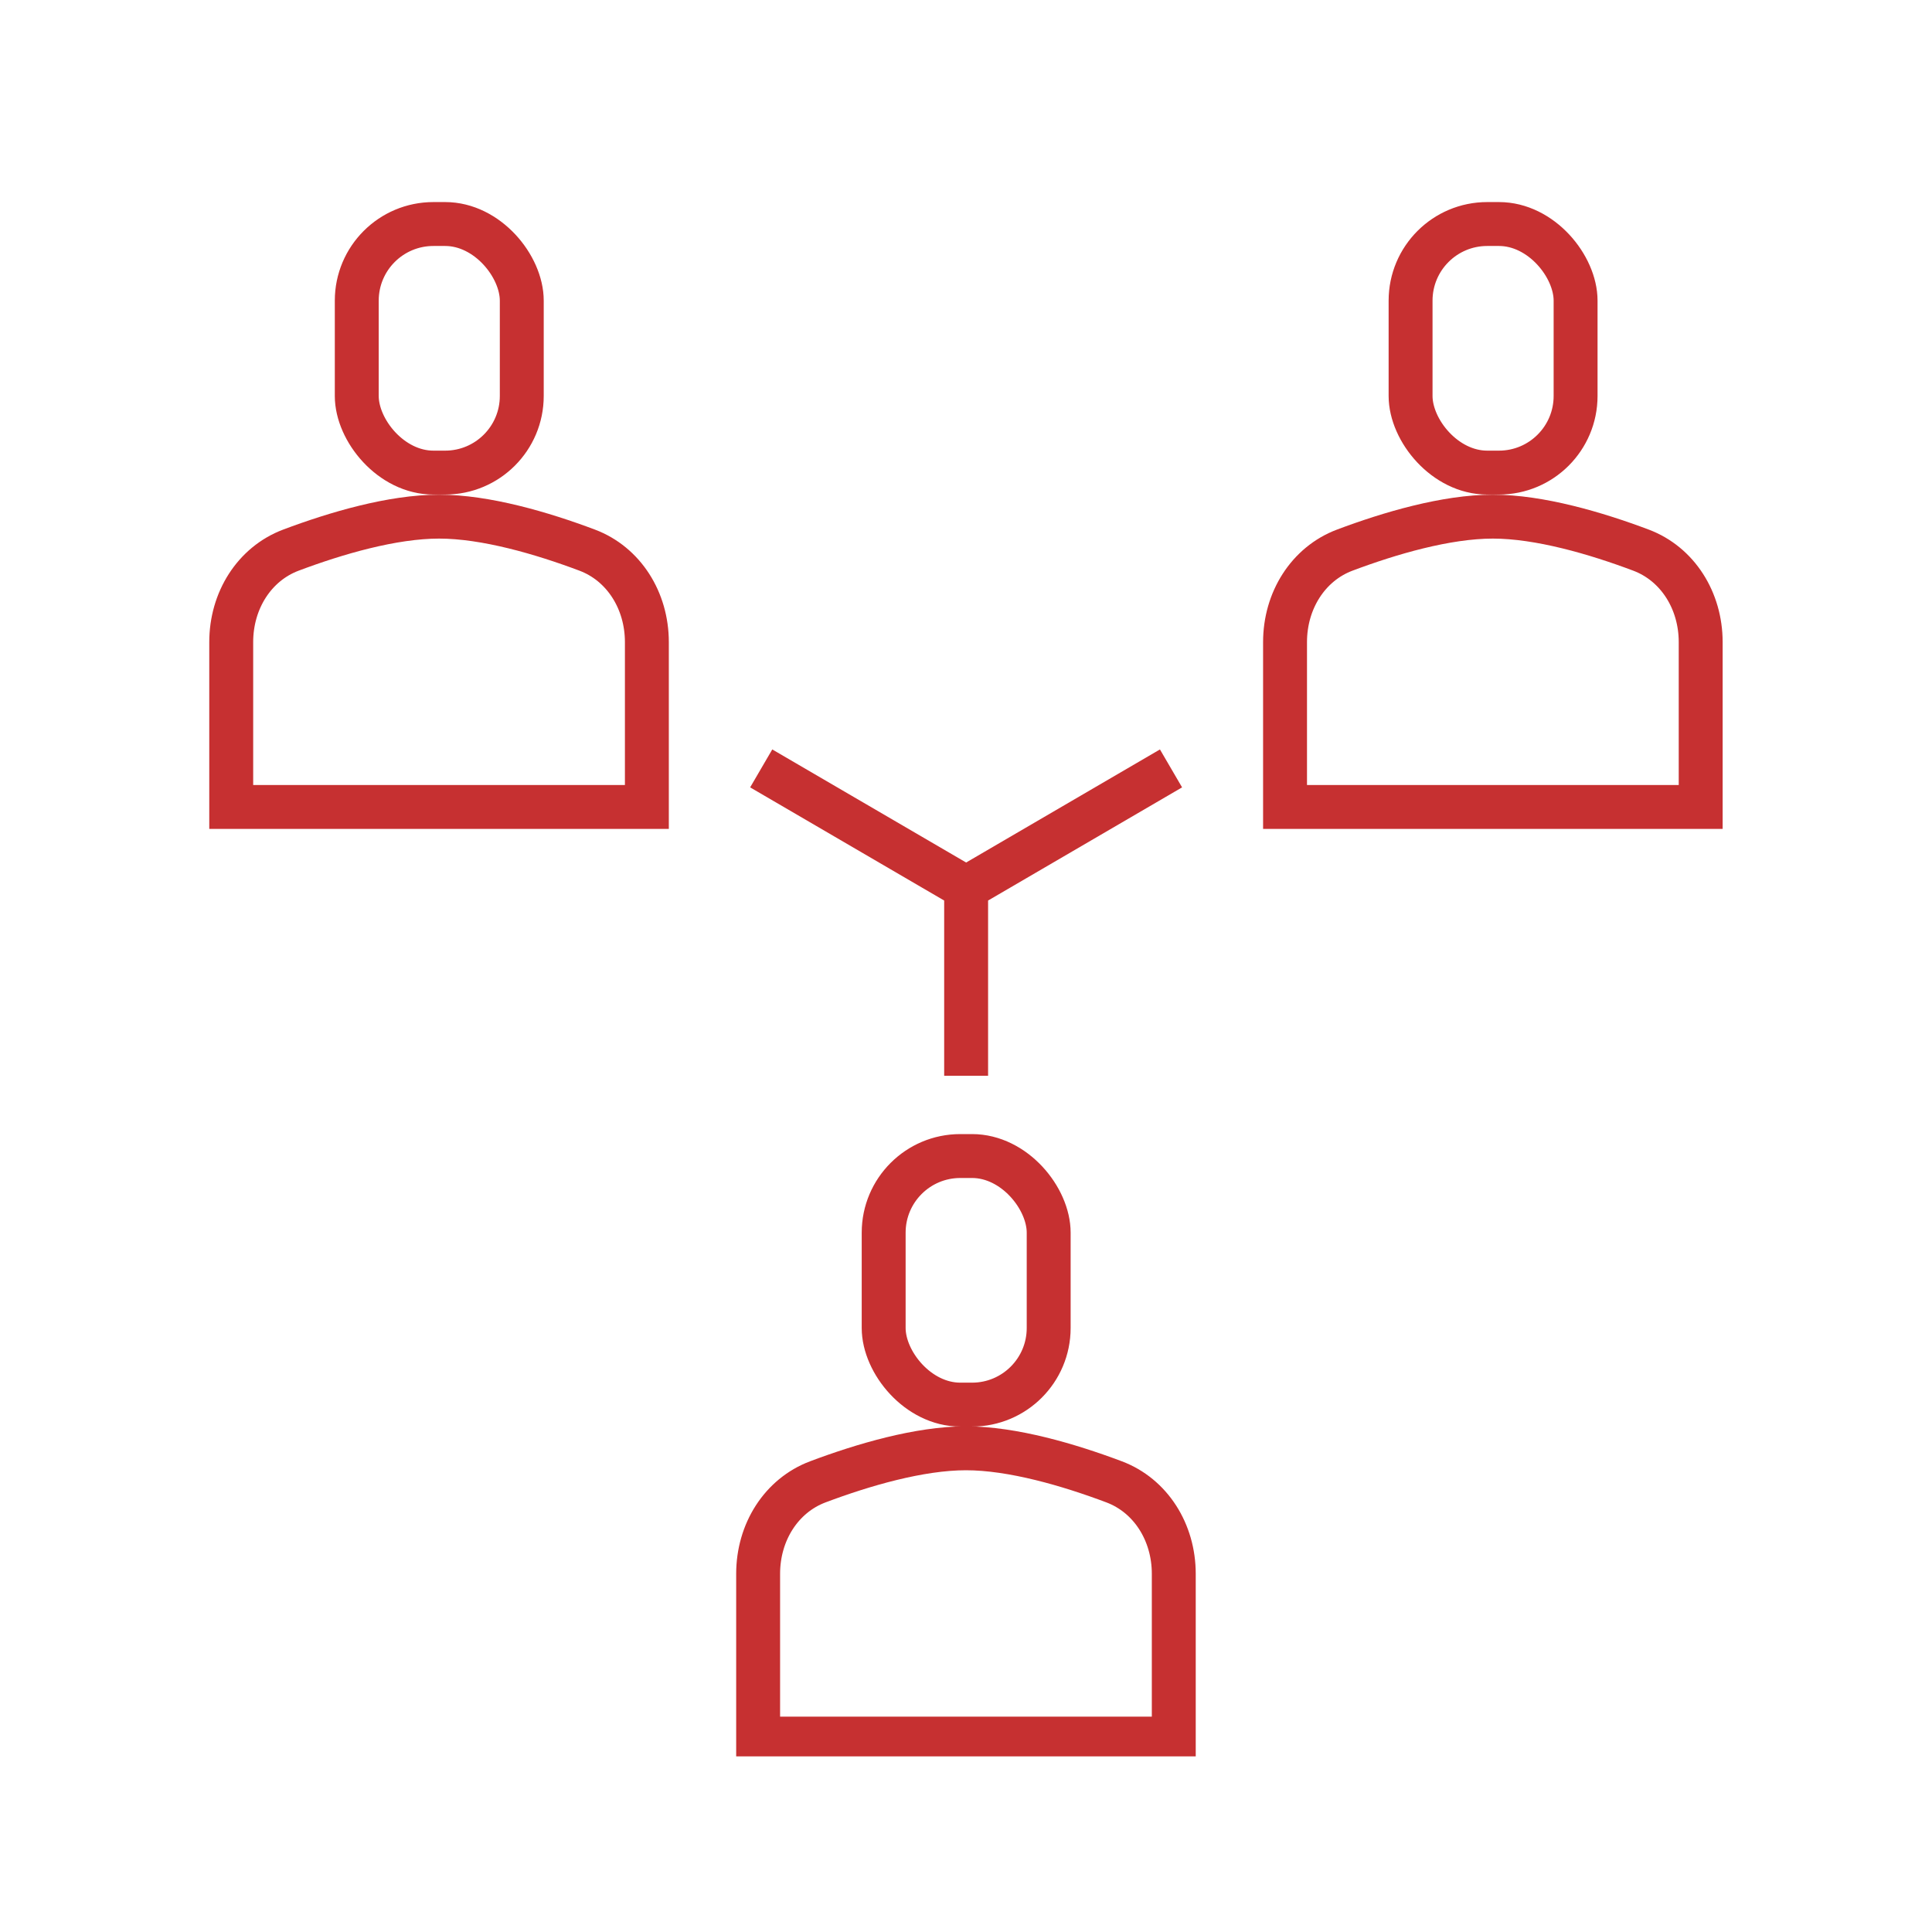 <svg xmlns="http://www.w3.org/2000/svg" width="44" height="44" viewBox="0 0 44 44" fill="none"><g clip-path="url(#clip0_45392_68076)"><path d="M17.336 17.5L22.003 20.222M22.003 20.222V24.5M22.003 20.222L26.669 17.5" stroke="#C63031" stroke-linejoin="round"></path><rect x="8.125" y="5.102" width="3.758" height="5.661" rx="1.745" stroke="#C63031"></rect><path d="M5.266 14.623C5.266 13.677 5.792 12.843 6.625 12.529C7.654 12.142 8.938 11.766 9.999 11.766C11.06 11.766 12.344 12.142 13.373 12.529C14.206 12.843 14.732 13.677 14.732 14.623V18.378H5.266V14.623Z" stroke="#C63031"></path><rect x="20.125" y="26.328" width="3.758" height="5.661" rx="1.745" stroke="#C63031"></rect><path d="M17.266 35.842C17.266 34.895 17.792 34.062 18.625 33.748C19.654 33.361 20.938 32.984 21.999 32.984C23.06 32.984 24.344 33.361 25.373 33.748C26.206 34.062 26.732 34.895 26.732 35.842V39.596H17.266V35.842Z" stroke="#C63031"></path><rect x="32.125" y="5.102" width="3.758" height="5.661" rx="1.745" stroke="#C63031"></rect><path d="M29.266 14.623C29.266 13.677 29.792 12.843 30.625 12.529C31.654 12.142 32.938 11.766 33.999 11.766C35.06 11.766 36.344 12.142 37.373 12.529C38.206 12.843 38.732 13.677 38.732 14.623V18.378H29.266V14.623Z" stroke="#C63031"></path></g><defs><clipPath id="clip0_45392_68076"><rect width="35" height="36" fill="white" transform="translate(4.5 4)"></rect></clipPath></defs></svg>